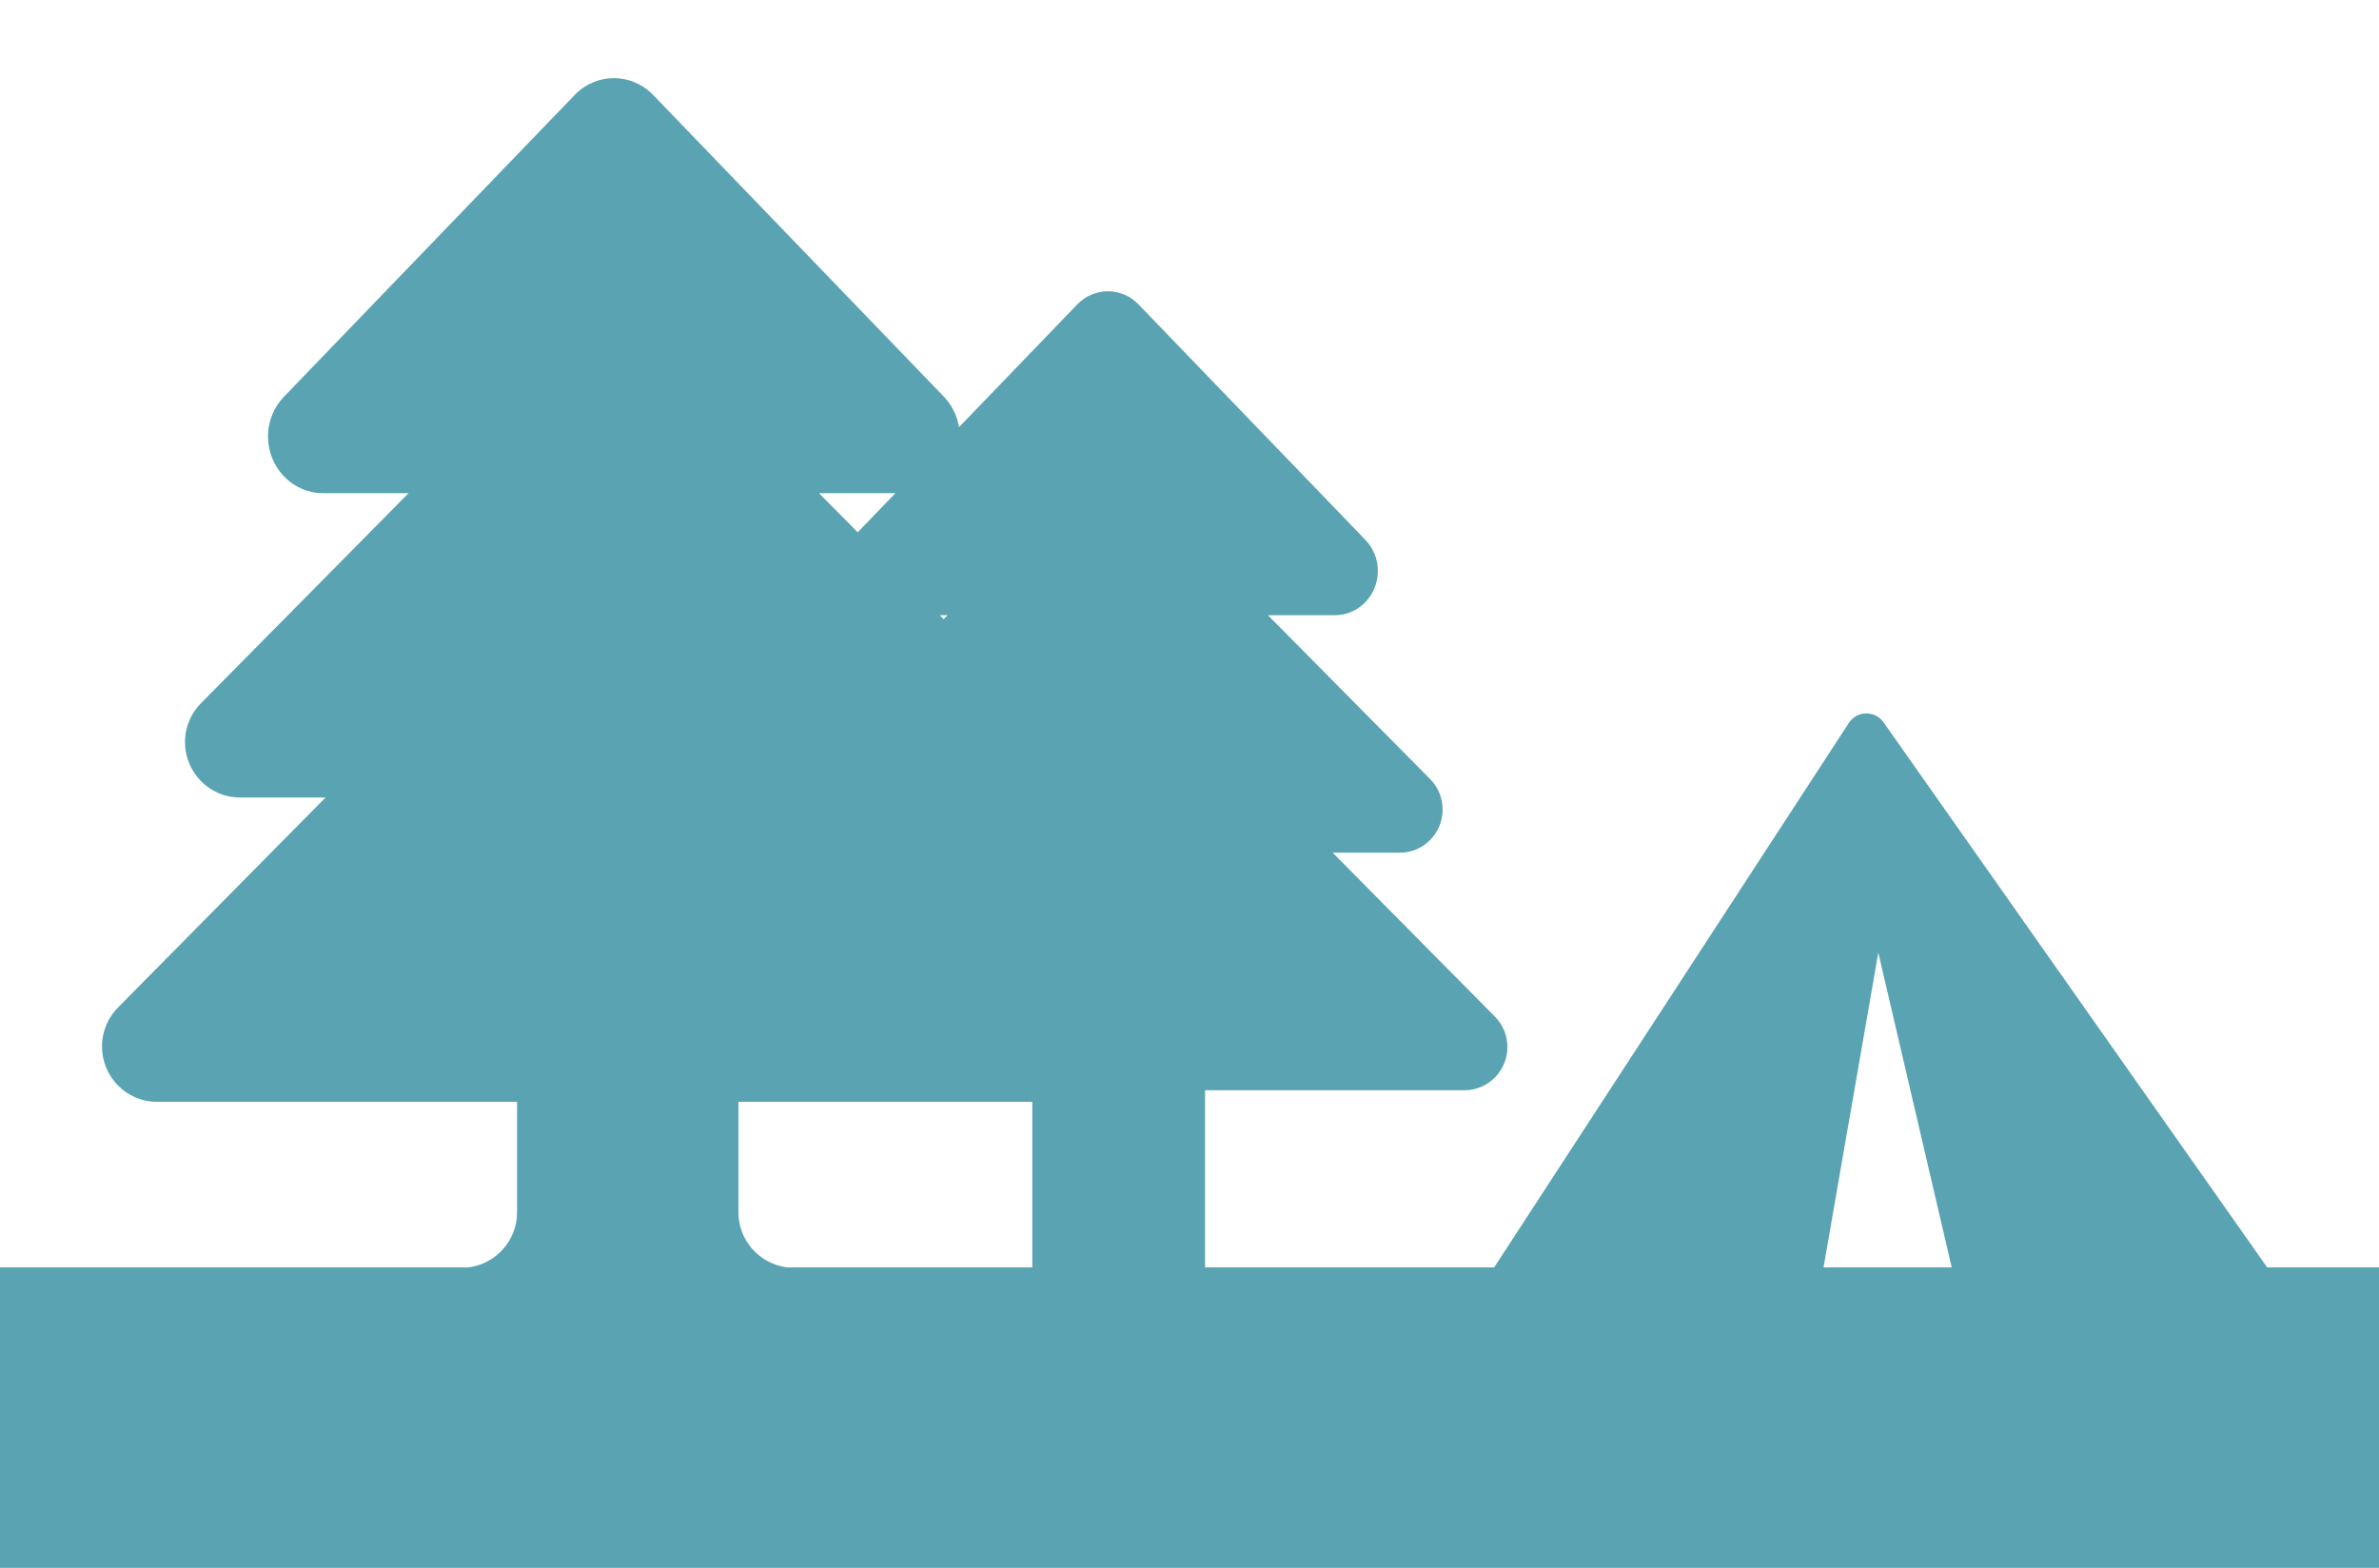 <?xml version="1.0" encoding="utf-8"?>
<!-- Generator: Adobe Illustrator 15.0.0, SVG Export Plug-In . SVG Version: 6.00 Build 0)  -->
<!DOCTYPE svg PUBLIC "-//W3C//DTD SVG 1.1//EN" "http://www.w3.org/Graphics/SVG/1.1/DTD/svg11.dtd">
<svg version="1.1" id="Layer_1" xmlns="http://www.w3.org/2000/svg" xmlns:xlink="http://www.w3.org/1999/xlink" x="0px" y="0px"
	 width="455.128px" height="300px" viewBox="0 0 455.128 300" enable-background="new 0 0 455.128 300" xml:space="preserve">
<path fill="#59A3B2" d="M433.733,242.5l-73.397-104.302c-0.764-1.085-2.025-1.709-3.343-1.698c-1.327,0.024-2.556,0.704-3.28,1.816
	L285.85,242.5h-55.31v-33.896h49.661c4.501,0,8.182-3.721,8.182-8.262c0-2.273-0.911-4.339-2.396-5.828l-31.027-31.358h12.847
	c4.503,0,8.182-3.72,8.182-8.263c0-2.271-0.91-4.338-2.396-5.826l-31.027-31.358h12.847c4.502,0,8.183-3.801,8.183-8.47
	c0-2.315-0.912-4.422-2.396-5.951l-43.426-45.077c-3.223-3.305-8.427-3.305-11.648,0l-22.658,23.522
	c-0.365-2.259-1.402-4.292-2.916-5.853l-55.64-57.756c-4.129-4.235-10.797-4.235-14.925,0L54.452,75.778
	c-1.959,1.959-3.177,4.71-3.177,7.729c0,5.982,4.712,10.852,10.482,10.852h16.411l-39.597,40.07
	c-1.96,1.913-3.177,4.606-3.177,7.574c0,5.821,4.712,10.587,10.481,10.587h16.411L22.69,192.661
	c-1.96,1.912-3.177,4.605-3.177,7.574c0,5.818,4.712,10.586,10.481,10.586H98.92v21.177c0,5.39-4.09,9.869-9.32,10.502H0V300
	h455.128v-57.5H433.733z M359.338,182.268l14.047,60.232h-24.522L359.338,182.268z M179.781,117.709h1.511l-0.755,0.764
	L179.781,117.709z M171.306,94.358l-7.217,7.493l-7.414-7.493H171.306z M141.27,231.997V210.82h56.217v31.68h-46.896
	C145.36,241.867,141.27,237.388,141.27,231.997z"/>
</svg>
